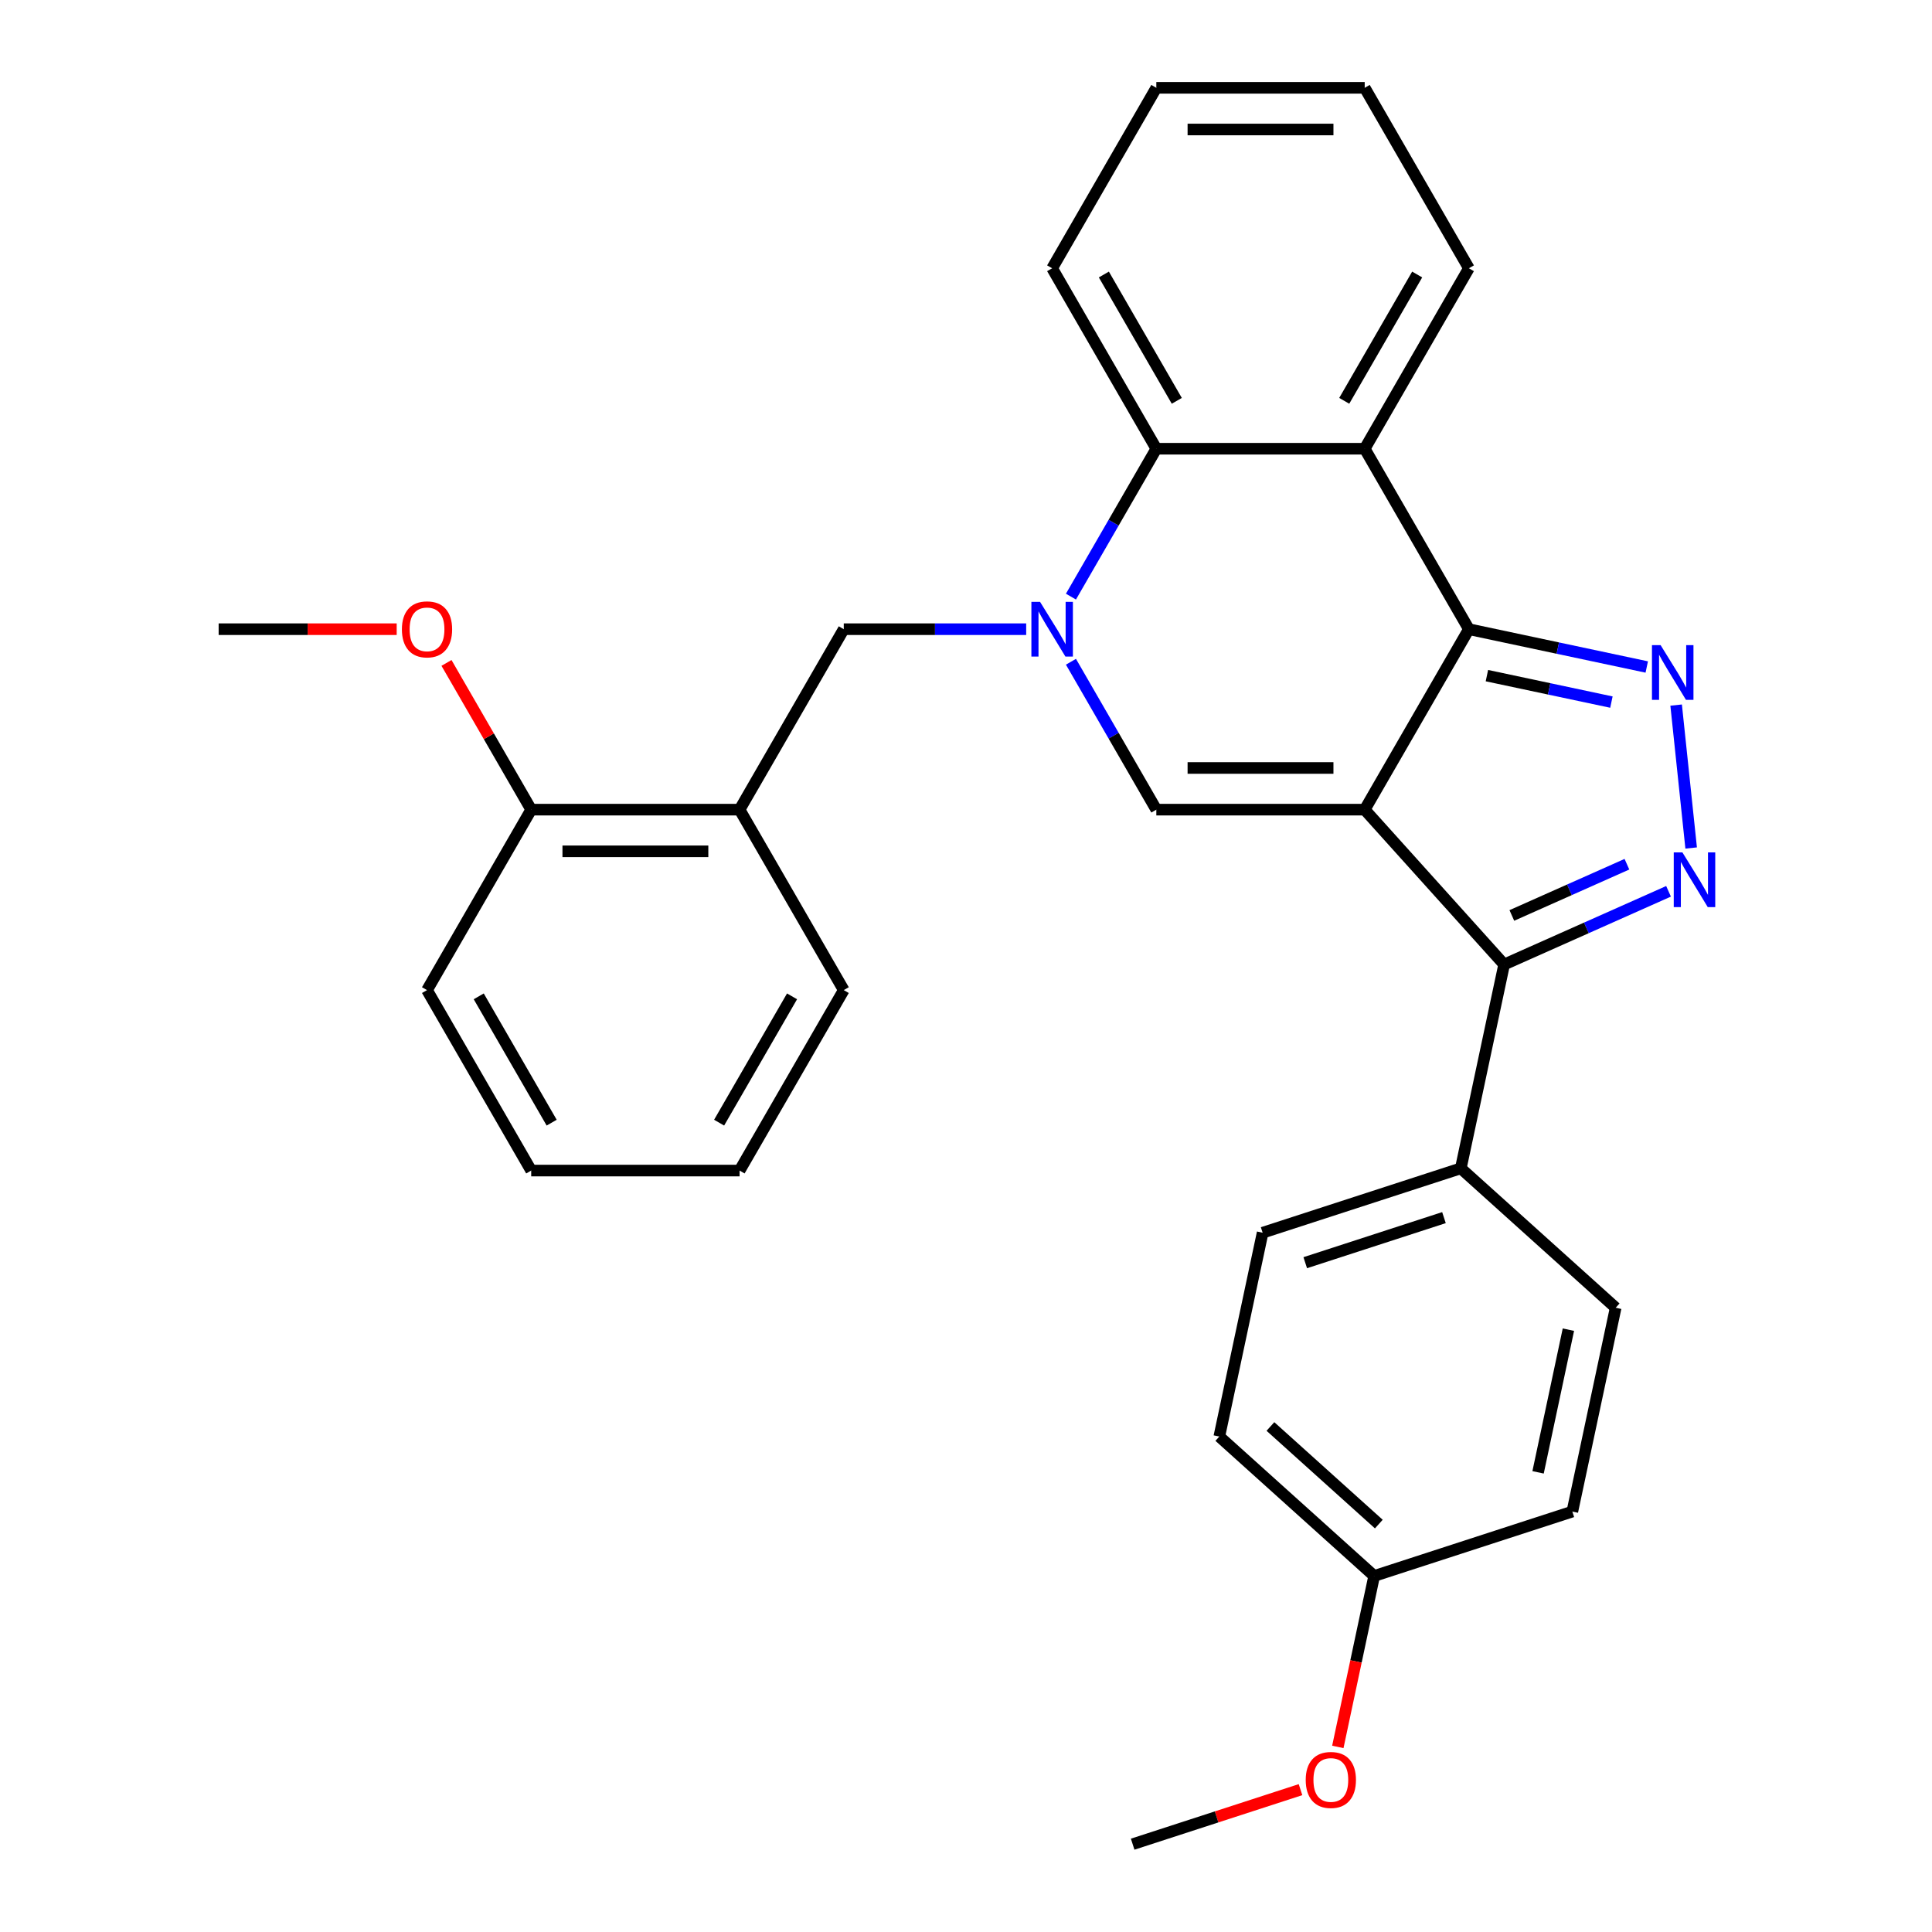 <?xml version='1.0' encoding='iso-8859-1'?>
<svg version='1.1' baseProfile='full'
              xmlns='http://www.w3.org/2000/svg'
                      xmlns:rdkit='http://www.rdkit.org/xml'
                      xmlns:xlink='http://www.w3.org/1999/xlink'
                  xml:space='preserve'
width='1000px' height='1000px' viewBox='0 0 1000 1000'>
<!-- END OF HEADER -->
<rect style='opacity:1.0;fill:#FFFFFF;stroke:none' width='1000' height='1000' x='0' y='0'> </rect>
<path class='bond-0' d='M 706.369,419.074 L 760.296,325.669' style='fill:none;fill-rule:evenodd;stroke:#000000;stroke-width:6px;stroke-linecap:butt;stroke-linejoin:miter;stroke-opacity:1' />
<path class='bond-3' d='M 706.369,419.074 L 598.514,419.074' style='fill:none;fill-rule:evenodd;stroke:#000000;stroke-width:6px;stroke-linecap:butt;stroke-linejoin:miter;stroke-opacity:1' />
<path class='bond-3' d='M 690.191,397.503 L 614.693,397.503' style='fill:none;fill-rule:evenodd;stroke:#000000;stroke-width:6px;stroke-linecap:butt;stroke-linejoin:miter;stroke-opacity:1' />
<path class='bond-5' d='M 706.369,419.074 L 778.538,499.226' style='fill:none;fill-rule:evenodd;stroke:#000000;stroke-width:6px;stroke-linecap:butt;stroke-linejoin:miter;stroke-opacity:1' />
<path class='bond-2' d='M 760.296,325.669 L 806.327,335.453' style='fill:none;fill-rule:evenodd;stroke:#000000;stroke-width:6px;stroke-linecap:butt;stroke-linejoin:miter;stroke-opacity:1' />
<path class='bond-2' d='M 806.327,335.453 L 852.358,345.237' style='fill:none;fill-rule:evenodd;stroke:#0000FF;stroke-width:6px;stroke-linecap:butt;stroke-linejoin:miter;stroke-opacity:1' />
<path class='bond-2' d='M 769.621,349.704 L 801.842,356.553' style='fill:none;fill-rule:evenodd;stroke:#000000;stroke-width:6px;stroke-linecap:butt;stroke-linejoin:miter;stroke-opacity:1' />
<path class='bond-2' d='M 801.842,356.553 L 834.064,363.402' style='fill:none;fill-rule:evenodd;stroke:#0000FF;stroke-width:6px;stroke-linecap:butt;stroke-linejoin:miter;stroke-opacity:1' />
<path class='bond-6' d='M 760.296,325.669 L 706.369,232.264' style='fill:none;fill-rule:evenodd;stroke:#000000;stroke-width:6px;stroke-linecap:butt;stroke-linejoin:miter;stroke-opacity:1' />
<path class='bond-1' d='M 554.319,342.525 L 576.417,380.8' style='fill:none;fill-rule:evenodd;stroke:#0000FF;stroke-width:6px;stroke-linecap:butt;stroke-linejoin:miter;stroke-opacity:1' />
<path class='bond-1' d='M 576.417,380.8 L 598.514,419.074' style='fill:none;fill-rule:evenodd;stroke:#000000;stroke-width:6px;stroke-linecap:butt;stroke-linejoin:miter;stroke-opacity:1' />
<path class='bond-7' d='M 554.319,308.813 L 576.417,270.538' style='fill:none;fill-rule:evenodd;stroke:#0000FF;stroke-width:6px;stroke-linecap:butt;stroke-linejoin:miter;stroke-opacity:1' />
<path class='bond-7' d='M 576.417,270.538 L 598.514,232.264' style='fill:none;fill-rule:evenodd;stroke:#000000;stroke-width:6px;stroke-linecap:butt;stroke-linejoin:miter;stroke-opacity:1' />
<path class='bond-8' d='M 531.151,325.669 L 483.942,325.669' style='fill:none;fill-rule:evenodd;stroke:#0000FF;stroke-width:6px;stroke-linecap:butt;stroke-linejoin:miter;stroke-opacity:1' />
<path class='bond-8' d='M 483.942,325.669 L 436.732,325.669' style='fill:none;fill-rule:evenodd;stroke:#000000;stroke-width:6px;stroke-linecap:butt;stroke-linejoin:miter;stroke-opacity:1' />
<path class='bond-29' d='M 867.566,364.95 L 875.341,438.924' style='fill:none;fill-rule:evenodd;stroke:#0000FF;stroke-width:6px;stroke-linecap:butt;stroke-linejoin:miter;stroke-opacity:1' />
<path class='bond-4' d='M 863.632,461.339 L 821.085,480.282' style='fill:none;fill-rule:evenodd;stroke:#0000FF;stroke-width:6px;stroke-linecap:butt;stroke-linejoin:miter;stroke-opacity:1' />
<path class='bond-4' d='M 821.085,480.282 L 778.538,499.226' style='fill:none;fill-rule:evenodd;stroke:#000000;stroke-width:6px;stroke-linecap:butt;stroke-linejoin:miter;stroke-opacity:1' />
<path class='bond-4' d='M 842.094,447.316 L 812.311,460.576' style='fill:none;fill-rule:evenodd;stroke:#0000FF;stroke-width:6px;stroke-linecap:butt;stroke-linejoin:miter;stroke-opacity:1' />
<path class='bond-4' d='M 812.311,460.576 L 782.528,473.837' style='fill:none;fill-rule:evenodd;stroke:#000000;stroke-width:6px;stroke-linecap:butt;stroke-linejoin:miter;stroke-opacity:1' />
<path class='bond-10' d='M 778.538,499.226 L 756.114,604.723' style='fill:none;fill-rule:evenodd;stroke:#000000;stroke-width:6px;stroke-linecap:butt;stroke-linejoin:miter;stroke-opacity:1' />
<path class='bond-15' d='M 706.369,232.264 L 760.296,138.859' style='fill:none;fill-rule:evenodd;stroke:#000000;stroke-width:6px;stroke-linecap:butt;stroke-linejoin:miter;stroke-opacity:1' />
<path class='bond-15' d='M 695.777,207.468 L 733.526,142.085' style='fill:none;fill-rule:evenodd;stroke:#000000;stroke-width:6px;stroke-linecap:butt;stroke-linejoin:miter;stroke-opacity:1' />
<path class='bond-30' d='M 706.369,232.264 L 598.514,232.264' style='fill:none;fill-rule:evenodd;stroke:#000000;stroke-width:6px;stroke-linecap:butt;stroke-linejoin:miter;stroke-opacity:1' />
<path class='bond-19' d='M 598.514,232.264 L 544.587,138.859' style='fill:none;fill-rule:evenodd;stroke:#000000;stroke-width:6px;stroke-linecap:butt;stroke-linejoin:miter;stroke-opacity:1' />
<path class='bond-19' d='M 609.106,207.468 L 571.357,142.085' style='fill:none;fill-rule:evenodd;stroke:#000000;stroke-width:6px;stroke-linecap:butt;stroke-linejoin:miter;stroke-opacity:1' />
<path class='bond-9' d='M 436.732,325.669 L 382.805,419.074' style='fill:none;fill-rule:evenodd;stroke:#000000;stroke-width:6px;stroke-linecap:butt;stroke-linejoin:miter;stroke-opacity:1' />
<path class='bond-11' d='M 382.805,419.074 L 274.95,419.074' style='fill:none;fill-rule:evenodd;stroke:#000000;stroke-width:6px;stroke-linecap:butt;stroke-linejoin:miter;stroke-opacity:1' />
<path class='bond-11' d='M 366.627,440.645 L 291.129,440.645' style='fill:none;fill-rule:evenodd;stroke:#000000;stroke-width:6px;stroke-linecap:butt;stroke-linejoin:miter;stroke-opacity:1' />
<path class='bond-21' d='M 382.805,419.074 L 436.732,512.479' style='fill:none;fill-rule:evenodd;stroke:#000000;stroke-width:6px;stroke-linecap:butt;stroke-linejoin:miter;stroke-opacity:1' />
<path class='bond-12' d='M 756.114,604.723 L 653.538,638.052' style='fill:none;fill-rule:evenodd;stroke:#000000;stroke-width:6px;stroke-linecap:butt;stroke-linejoin:miter;stroke-opacity:1' />
<path class='bond-12' d='M 747.393,630.238 L 675.59,653.568' style='fill:none;fill-rule:evenodd;stroke:#000000;stroke-width:6px;stroke-linecap:butt;stroke-linejoin:miter;stroke-opacity:1' />
<path class='bond-13' d='M 756.114,604.723 L 836.265,676.892' style='fill:none;fill-rule:evenodd;stroke:#000000;stroke-width:6px;stroke-linecap:butt;stroke-linejoin:miter;stroke-opacity:1' />
<path class='bond-18' d='M 274.95,419.074 L 253.026,381.1' style='fill:none;fill-rule:evenodd;stroke:#000000;stroke-width:6px;stroke-linecap:butt;stroke-linejoin:miter;stroke-opacity:1' />
<path class='bond-18' d='M 253.026,381.1 L 231.102,343.125' style='fill:none;fill-rule:evenodd;stroke:#FF0000;stroke-width:6px;stroke-linecap:butt;stroke-linejoin:miter;stroke-opacity:1' />
<path class='bond-22' d='M 274.95,419.074 L 221.023,512.479' style='fill:none;fill-rule:evenodd;stroke:#000000;stroke-width:6px;stroke-linecap:butt;stroke-linejoin:miter;stroke-opacity:1' />
<path class='bond-17' d='M 653.538,638.052 L 631.113,743.55' style='fill:none;fill-rule:evenodd;stroke:#000000;stroke-width:6px;stroke-linecap:butt;stroke-linejoin:miter;stroke-opacity:1' />
<path class='bond-16' d='M 836.265,676.892 L 813.841,782.39' style='fill:none;fill-rule:evenodd;stroke:#000000;stroke-width:6px;stroke-linecap:butt;stroke-linejoin:miter;stroke-opacity:1' />
<path class='bond-16' d='M 811.802,688.232 L 796.105,762.08' style='fill:none;fill-rule:evenodd;stroke:#000000;stroke-width:6px;stroke-linecap:butt;stroke-linejoin:miter;stroke-opacity:1' />
<path class='bond-14' d='M 711.265,815.719 L 813.841,782.39' style='fill:none;fill-rule:evenodd;stroke:#000000;stroke-width:6px;stroke-linecap:butt;stroke-linejoin:miter;stroke-opacity:1' />
<path class='bond-20' d='M 711.265,815.719 L 701.861,859.959' style='fill:none;fill-rule:evenodd;stroke:#000000;stroke-width:6px;stroke-linecap:butt;stroke-linejoin:miter;stroke-opacity:1' />
<path class='bond-20' d='M 701.861,859.959 L 692.458,904.2' style='fill:none;fill-rule:evenodd;stroke:#FF0000;stroke-width:6px;stroke-linecap:butt;stroke-linejoin:miter;stroke-opacity:1' />
<path class='bond-31' d='M 711.265,815.719 L 631.113,743.55' style='fill:none;fill-rule:evenodd;stroke:#000000;stroke-width:6px;stroke-linecap:butt;stroke-linejoin:miter;stroke-opacity:1' />
<path class='bond-31' d='M 713.676,788.863 L 657.57,738.345' style='fill:none;fill-rule:evenodd;stroke:#000000;stroke-width:6px;stroke-linecap:butt;stroke-linejoin:miter;stroke-opacity:1' />
<path class='bond-25' d='M 760.296,138.859 L 706.369,45.455' style='fill:none;fill-rule:evenodd;stroke:#000000;stroke-width:6px;stroke-linecap:butt;stroke-linejoin:miter;stroke-opacity:1' />
<path class='bond-23' d='M 205.327,325.669 L 159.248,325.669' style='fill:none;fill-rule:evenodd;stroke:#FF0000;stroke-width:6px;stroke-linecap:butt;stroke-linejoin:miter;stroke-opacity:1' />
<path class='bond-23' d='M 159.248,325.669 L 113.168,325.669' style='fill:none;fill-rule:evenodd;stroke:#000000;stroke-width:6px;stroke-linecap:butt;stroke-linejoin:miter;stroke-opacity:1' />
<path class='bond-26' d='M 544.587,138.859 L 598.514,45.455' style='fill:none;fill-rule:evenodd;stroke:#000000;stroke-width:6px;stroke-linecap:butt;stroke-linejoin:miter;stroke-opacity:1' />
<path class='bond-24' d='M 673.144,926.317 L 629.705,940.431' style='fill:none;fill-rule:evenodd;stroke:#FF0000;stroke-width:6px;stroke-linecap:butt;stroke-linejoin:miter;stroke-opacity:1' />
<path class='bond-24' d='M 629.705,940.431 L 586.265,954.545' style='fill:none;fill-rule:evenodd;stroke:#000000;stroke-width:6px;stroke-linecap:butt;stroke-linejoin:miter;stroke-opacity:1' />
<path class='bond-27' d='M 436.732,512.479 L 382.805,605.884' style='fill:none;fill-rule:evenodd;stroke:#000000;stroke-width:6px;stroke-linecap:butt;stroke-linejoin:miter;stroke-opacity:1' />
<path class='bond-27' d='M 409.962,515.704 L 372.213,581.087' style='fill:none;fill-rule:evenodd;stroke:#000000;stroke-width:6px;stroke-linecap:butt;stroke-linejoin:miter;stroke-opacity:1' />
<path class='bond-33' d='M 221.023,512.479 L 274.95,605.884' style='fill:none;fill-rule:evenodd;stroke:#000000;stroke-width:6px;stroke-linecap:butt;stroke-linejoin:miter;stroke-opacity:1' />
<path class='bond-33' d='M 247.793,515.704 L 285.542,581.087' style='fill:none;fill-rule:evenodd;stroke:#000000;stroke-width:6px;stroke-linecap:butt;stroke-linejoin:miter;stroke-opacity:1' />
<path class='bond-32' d='M 706.369,45.455 L 598.514,45.455' style='fill:none;fill-rule:evenodd;stroke:#000000;stroke-width:6px;stroke-linecap:butt;stroke-linejoin:miter;stroke-opacity:1' />
<path class='bond-32' d='M 690.191,67.025 L 614.693,67.025' style='fill:none;fill-rule:evenodd;stroke:#000000;stroke-width:6px;stroke-linecap:butt;stroke-linejoin:miter;stroke-opacity:1' />
<path class='bond-28' d='M 382.805,605.884 L 274.95,605.884' style='fill:none;fill-rule:evenodd;stroke:#000000;stroke-width:6px;stroke-linecap:butt;stroke-linejoin:miter;stroke-opacity:1' />
<path  class='atom-2' d='M 538.327 311.509
L 547.607 326.509
Q 548.527 327.989, 550.007 330.669
Q 551.487 333.349, 551.567 333.509
L 551.567 311.509
L 555.327 311.509
L 555.327 339.829
L 551.447 339.829
L 541.487 323.429
Q 540.327 321.509, 539.087 319.309
Q 537.887 317.109, 537.527 316.429
L 537.527 339.829
L 533.847 339.829
L 533.847 311.509
L 538.327 311.509
' fill='#0000FF'/>
<path  class='atom-3' d='M 859.534 333.933
L 868.814 348.933
Q 869.734 350.413, 871.214 353.093
Q 872.694 355.773, 872.774 355.933
L 872.774 333.933
L 876.534 333.933
L 876.534 362.253
L 872.654 362.253
L 862.694 345.853
Q 861.534 343.933, 860.294 341.733
Q 859.094 339.533, 858.734 338.853
L 858.734 362.253
L 855.054 362.253
L 855.054 333.933
L 859.534 333.933
' fill='#0000FF'/>
<path  class='atom-5' d='M 870.808 441.197
L 880.088 456.197
Q 881.008 457.677, 882.488 460.357
Q 883.968 463.037, 884.048 463.197
L 884.048 441.197
L 887.808 441.197
L 887.808 469.517
L 883.928 469.517
L 873.968 453.117
Q 872.808 451.197, 871.568 448.997
Q 870.368 446.797, 870.008 446.117
L 870.008 469.517
L 866.328 469.517
L 866.328 441.197
L 870.808 441.197
' fill='#0000FF'/>
<path  class='atom-19' d='M 208.023 325.749
Q 208.023 318.949, 211.383 315.149
Q 214.743 311.349, 221.023 311.349
Q 227.303 311.349, 230.663 315.149
Q 234.023 318.949, 234.023 325.749
Q 234.023 332.629, 230.623 336.549
Q 227.223 340.429, 221.023 340.429
Q 214.783 340.429, 211.383 336.549
Q 208.023 332.669, 208.023 325.749
M 221.023 337.229
Q 225.343 337.229, 227.663 334.349
Q 230.023 331.429, 230.023 325.749
Q 230.023 320.189, 227.663 317.389
Q 225.343 314.549, 221.023 314.549
Q 216.703 314.549, 214.343 317.349
Q 212.023 320.149, 212.023 325.749
Q 212.023 331.469, 214.343 334.349
Q 216.703 337.229, 221.023 337.229
' fill='#FF0000'/>
<path  class='atom-21' d='M 675.841 921.297
Q 675.841 914.497, 679.201 910.697
Q 682.561 906.897, 688.841 906.897
Q 695.121 906.897, 698.481 910.697
Q 701.841 914.497, 701.841 921.297
Q 701.841 928.177, 698.441 932.097
Q 695.041 935.977, 688.841 935.977
Q 682.601 935.977, 679.201 932.097
Q 675.841 928.217, 675.841 921.297
M 688.841 932.777
Q 693.161 932.777, 695.481 929.897
Q 697.841 926.977, 697.841 921.297
Q 697.841 915.737, 695.481 912.937
Q 693.161 910.097, 688.841 910.097
Q 684.521 910.097, 682.161 912.897
Q 679.841 915.697, 679.841 921.297
Q 679.841 927.017, 682.161 929.897
Q 684.521 932.777, 688.841 932.777
' fill='#FF0000'/>
</svg>
